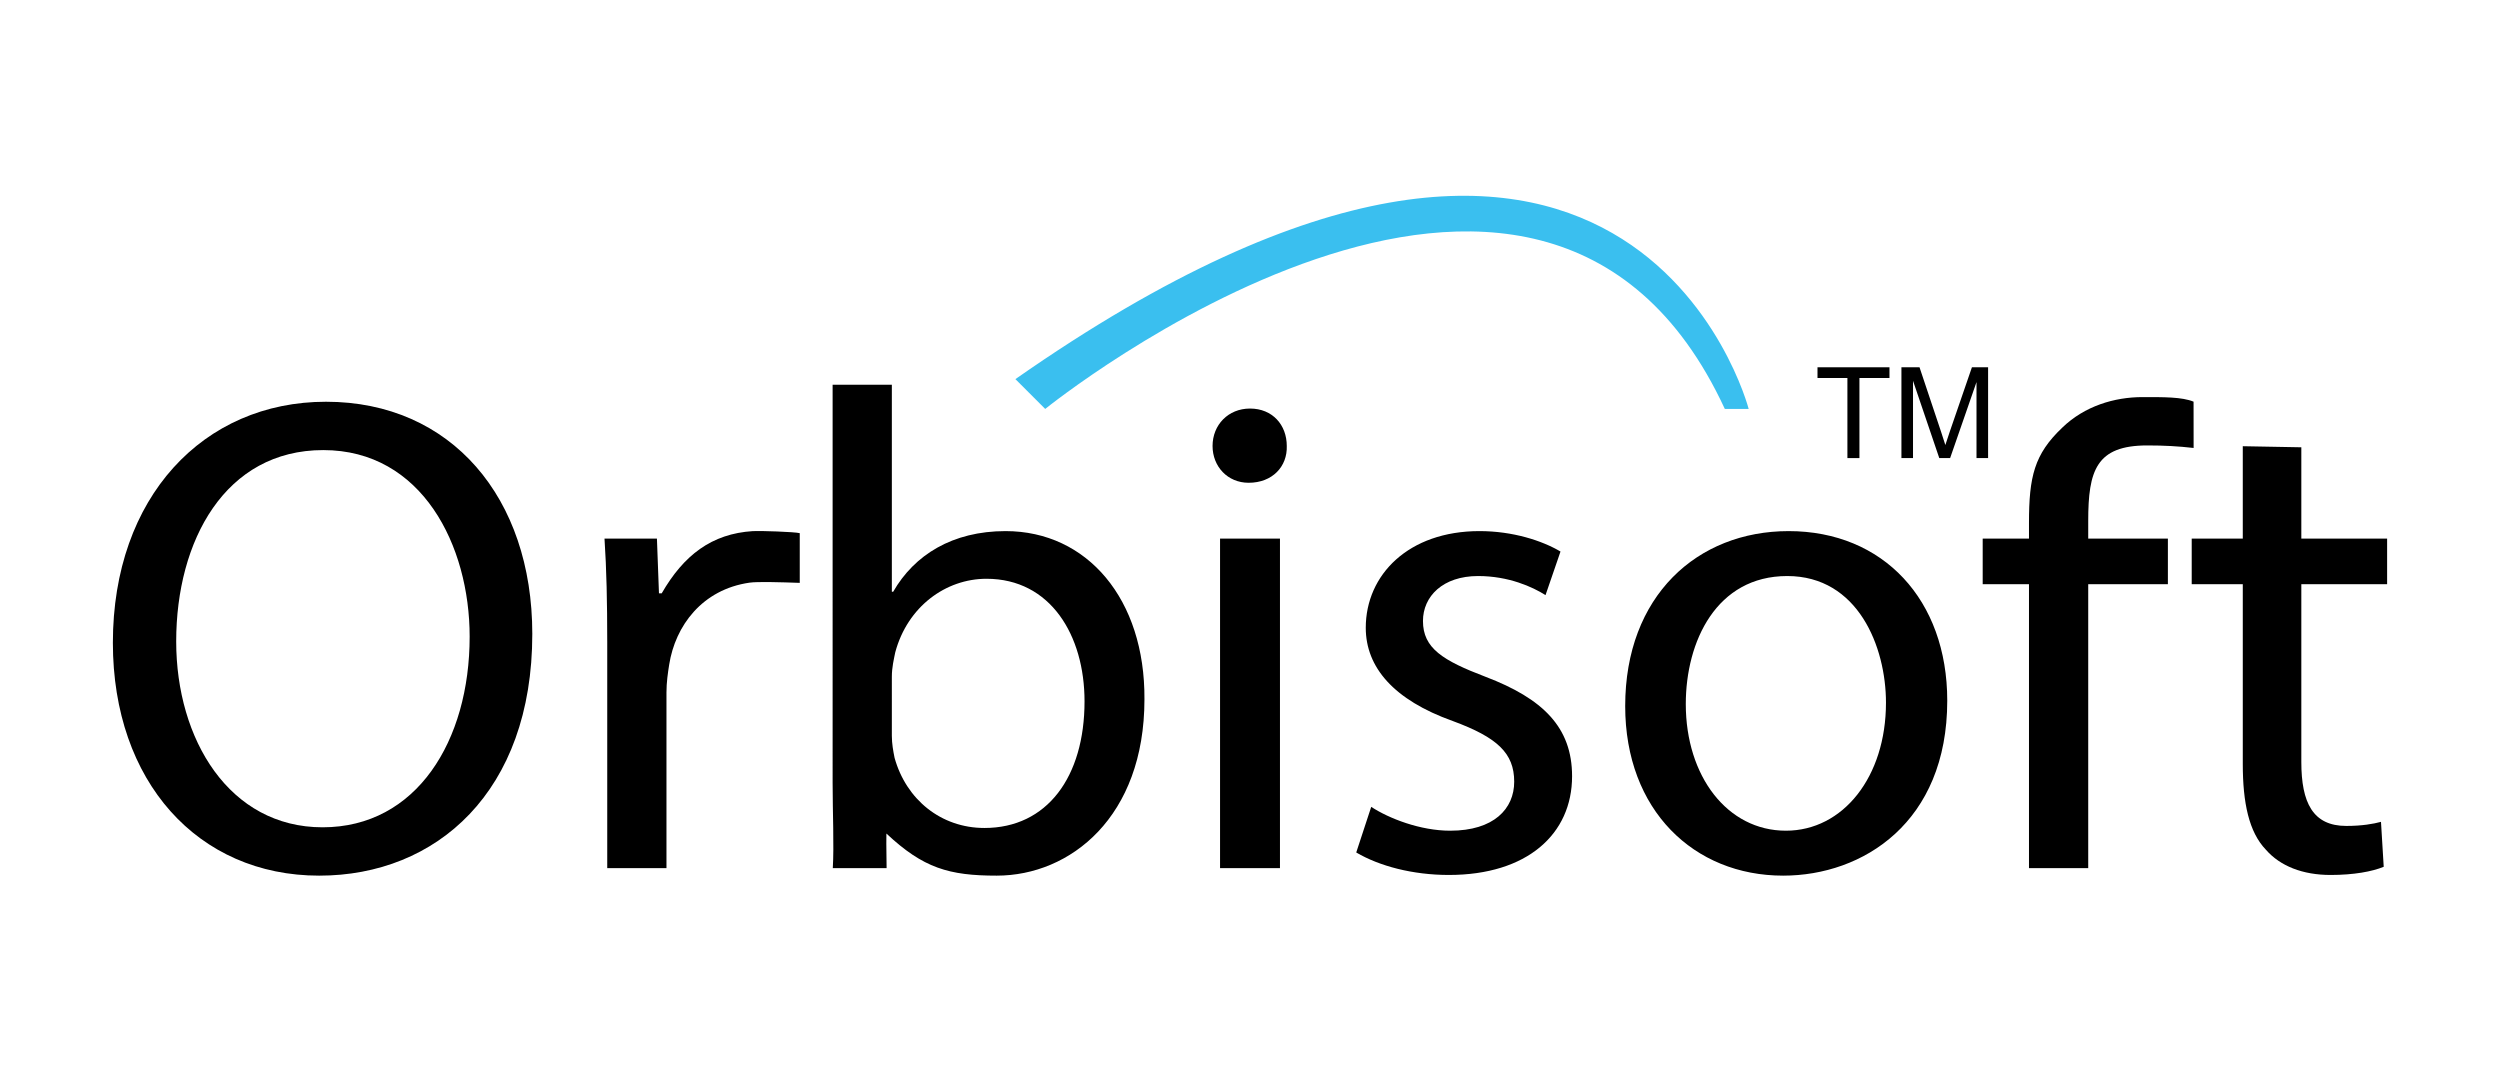 <?xml version="1.0" encoding="utf-8"?>
<!-- Generator: Adobe Illustrator 16.0.0, SVG Export Plug-In . SVG Version: 6.00 Build 0)  -->
<!DOCTYPE svg PUBLIC "-//W3C//DTD SVG 1.1//EN" "http://www.w3.org/Graphics/SVG/1.1/DTD/svg11.dtd">
<svg version="1.1" id="Layer_1" xmlns="http://www.w3.org/2000/svg" xmlns:xlink="http://www.w3.org/1999/xlink" x="0px" y="0px"
	 width="504px" height="216px" viewBox="0 0 504 216" enable-background="new 0 0 504 216" xml:space="preserve">
<g>
	<path d="M107.312,127.801c0,31.845-19.355,48.729-42.966,48.729c-24.433,0-41.59-18.942-41.59-46.946
		c0-29.374,18.257-48.592,42.963-48.592C90.977,80.991,107.312,100.347,107.312,127.801z M35.521,129.309
		c0,19.767,10.708,37.475,29.513,37.475c18.943,0,29.648-17.433,29.648-38.435c0-18.393-9.607-37.611-29.512-37.611
		C45.406,90.737,35.521,108.994,35.521,129.309z"/>
	<path d="M122.418,129.309c0-7.824-0.138-14.549-0.55-20.727h10.569l0.411,11.038h0.55c4.435-7.696,10.076-12.029,18.394-12.549
		c1.371-0.086,8.339,0.138,9.438,0.413v10.022c-3.839-0.133-8.492-0.276-10.124-0.042c-9.557,1.375-14.965,8.709-16.196,16.511
		c-0.261,1.649-0.55,3.571-0.55,5.629v35.414h-11.941V129.309z"/>
	<path d="M167.891,175.019c0.275-4.527-0.035-11.257-0.035-17.158V77.56h11.941v41.729h0.273
		c4.256-7.412,11.943-12.218,22.65-12.218c16.471,0,28.138,13.728,28.001,33.905c0,23.746-14.962,35.553-29.786,35.553
		c-9.609,0-14.795-1.511-22.237-8.488l-0.016,2.05l0.056,4.928H167.891z M179.797,148.389c0,1.511,0.273,3.021,0.549,4.393
		c2.333,8.375,9.334,14.139,18.119,14.139c12.628,0,20.177-10.295,20.177-25.53c0-13.315-6.861-24.709-19.764-24.709
		c-8.236,0-15.924,5.628-18.395,14.825c-0.274,1.373-0.687,3.02-0.687,4.941V148.389z"/>
	<path d="M259.414,89.913c0.138,4.119-2.883,7.414-7.688,7.414c-4.255,0-7.274-3.295-7.274-7.414c0-4.255,3.157-7.549,7.549-7.549
		C256.531,82.364,259.414,85.658,259.414,89.913z M245.962,175.019v-66.437h12.079v66.437H245.962z"/>
	<path d="M276.438,162.664c3.568,2.334,9.883,4.806,15.921,4.806c8.785,0,12.905-4.395,12.905-9.883
		c0-5.767-3.433-8.923-12.355-12.217c-11.941-4.256-17.57-10.845-17.57-18.806c0-10.708,8.648-19.493,22.924-19.493
		c6.728,0,12.628,1.923,16.334,4.12l-3.019,8.785c-2.608-1.648-7.412-3.846-13.59-3.846c-7.137,0-11.118,4.118-11.118,9.06
		c0,5.492,3.981,7.964,12.628,11.257c11.53,4.393,17.434,10.156,17.434,20.04c0,11.669-9.06,19.905-24.845,19.905
		c-7.276,0-14.001-1.785-18.669-4.532L276.438,162.664z"/>
	<path d="M392.566,141.252c0,24.57-17.021,35.277-33.081,35.277c-17.981,0-31.846-13.179-31.846-34.181
		c0-22.236,14.551-35.277,32.942-35.277C379.663,107.071,392.566,120.936,392.566,141.252z M339.855,141.939
		c0,14.548,8.373,25.53,20.178,25.53c11.532,0,20.179-10.845,20.179-25.806c0-11.257-5.628-25.533-19.903-25.533
		S339.855,129.309,339.855,141.939z"/>
	<path d="M409.043,175.019v-57.24h-9.333v-9.196h9.333v-3.156c0-9.335,1.058-13.841,6.688-19.194
		c4.529-4.393,10.567-6.177,16.196-6.177c4.255,0,7.96-0.042,10.295,0.92l0.011,9.334c-3.1-0.352-5.914-0.51-9.345-0.51
		c-10.296,0-11.902,5.057-11.902,15.215v3.568h16.06v9.196h-16.06v57.24H409.043z"/>
	<path d="M463.948,90.174v18.408h17.295v9.196h-17.295v35.827c0,8.237,2.335,12.903,9.06,12.903c3.158,0,5.493-0.412,6.999-0.824
		l0.55,9.06c-2.331,0.961-6.038,1.648-10.704,1.648c-5.63,0-10.157-1.785-13.042-5.081c-3.433-3.567-4.666-9.469-4.666-17.294
		v-36.239h-10.297v-9.196h10.297V89.957L463.948,90.174z"/>
</g>
<g>
	<path d="M372.438,92.352V76.204h-6.031v-2.16h14.511v2.16h-6.057v16.147H372.438z"/>
	<path d="M383.328,92.352V74.044h3.646l4.333,12.963c0.399,1.207,0.691,2.11,0.874,2.71c0.208-0.666,0.533-1.645,0.975-2.935
		l4.383-12.738h3.26v18.308h-2.336V77.028l-5.319,15.323h-2.186l-5.295-15.585v15.585H383.328z"/>
</g>
<path fill="#3ABFEF" d="M210.713,82.44c0,0,99.75-80.525,137.01,0c4.81,0,4.81,0,4.81,0s-24.037-92.542-147.828-6.009
	C210.713,82.44,210.713,82.44,210.713,82.44z"/>
</svg>
